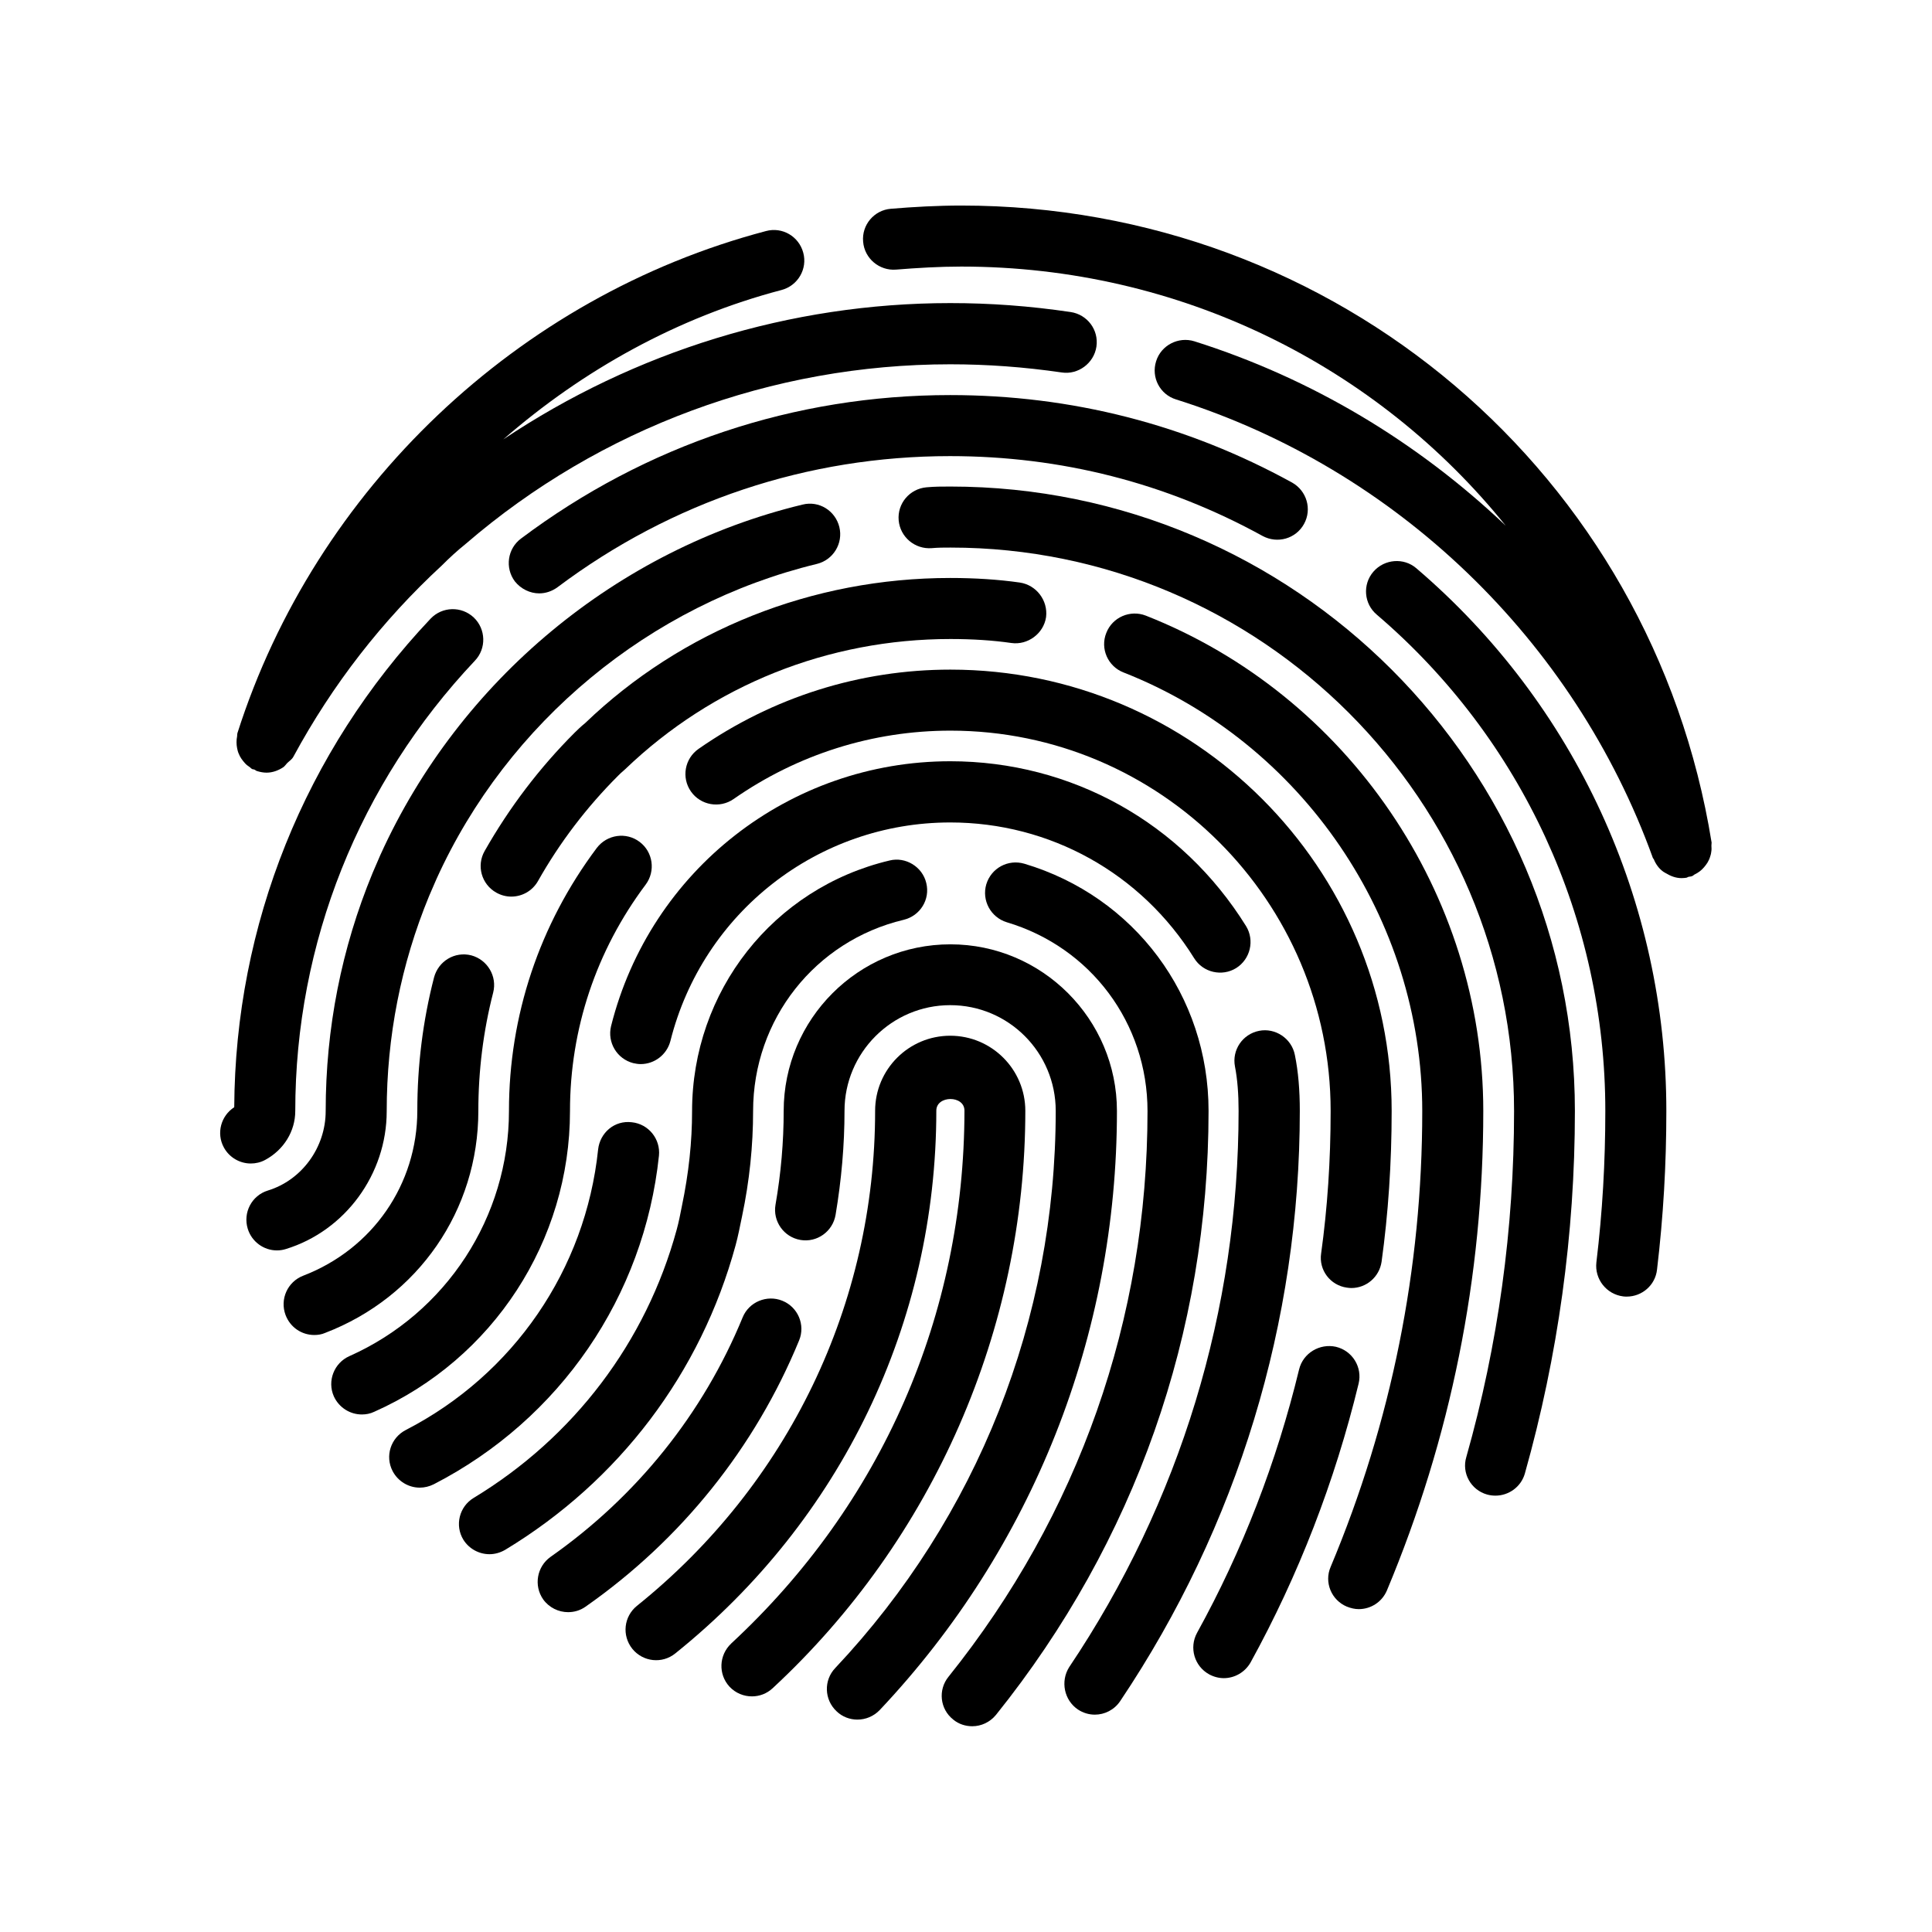 <?xml version="1.0" encoding="UTF-8"?>
<!-- Uploaded to: ICON Repo, www.iconrepo.com, Generator: ICON Repo Mixer Tools -->
<svg fill="#000000" width="800px" height="800px" version="1.1" viewBox="144 144 512 512" xmlns="http://www.w3.org/2000/svg">
 <g>
  <path d="m286.89 301.25c1.715 0 3.375-0.555 4.836-1.613 30.328-22.773 66.301-34.762 104.04-34.762 29.422 0 57.281 7.106 82.828 21.16 3.93 2.117 8.816 0.754 10.984-3.176s0.707-8.816-3.176-10.984c-27.961-15.367-58.441-23.176-90.586-23.176-41.262 0-80.609 13.148-113.76 38.039-3.578 2.672-4.281 7.758-1.613 11.336 1.617 2.019 4.035 3.176 6.453 3.176z"/>
  <path d="m210.46 452.34c1.309 0 2.621-0.301 3.828-0.957 4.938-2.672 7.961-7.609 7.961-12.949 0-44.488 16.93-86.855 47.609-119.35 3.074-3.223 2.922-8.363-0.301-11.438-3.273-3.074-8.363-2.922-11.438 0.301-33.352 35.266-51.793 81.164-52.043 129.48-3.527 2.266-4.785 6.902-2.769 10.629 1.461 2.723 4.281 4.285 7.152 4.285z"/>
  <path d="m574.16 487.56c0.301 0.051 0.656 0.051 0.957 0.051 4.031 0 7.559-3.023 8.012-7.152 1.664-14.008 2.469-27.762 2.469-42.02 0-55.469-24.133-107.87-66.25-143.84-3.324-2.871-8.465-2.469-11.387 0.906s-2.519 8.516 0.906 11.387c38.492 32.898 60.559 80.812 60.559 131.5 0 13.602-0.754 26.754-2.367 40.152-0.504 4.43 2.668 8.461 7.102 9.016z"/>
  <path d="m538.09 540.06c0.707 0.203 1.461 0.301 2.215 0.301 3.527 0 6.801-2.316 7.809-5.894 8.766-31.137 13.25-63.43 13.25-96.027 0-91.238-74.262-165.5-165.5-165.5-2.168 0-4.18 0-6.348 0.203-4.434 0.402-7.758 4.281-7.356 8.766 0.402 4.434 4.332 7.707 8.766 7.356 1.715-0.152 3.223-0.152 4.988-0.152 82.324 0 149.33 67.008 149.33 149.33 0 31.086-4.231 61.969-12.645 91.645-1.309 4.281 1.207 8.766 5.492 9.977z"/>
  <path d="m244.82 370.53-2.066 4.785c-8.262 20-12.445 41.211-12.445 63.129 0 9.621-6.297 18.289-15.316 21.059-4.281 1.309-6.648 5.844-5.34 10.125 1.059 3.477 4.281 5.742 7.707 5.742 0.805 0 1.562-0.102 2.367-0.352 15.77-4.836 26.754-19.852 26.754-36.527 0-19.75 3.777-38.945 11.234-57.031l1.965-4.535c18.844-41.562 56.527-72.75 100.81-83.48 4.332-1.059 7.004-5.441 5.945-9.773s-5.391-7.055-9.773-5.945c-49.02 11.84-90.832 46.453-111.84 92.805z"/>
  <path d="m227.29 497.79c0.957 0 1.965-0.152 2.871-0.555 24.688-9.473 40.605-32.547 40.605-58.844 0-10.578 1.309-21.16 3.93-31.336 1.109-4.332-1.512-8.715-5.793-9.875-4.383-1.109-8.715 1.512-9.875 5.844-2.973 11.488-4.434 23.375-4.434 35.316 0 19.547-11.891 36.676-30.23 43.73-4.18 1.613-6.246 6.246-4.684 10.43 1.262 3.324 4.336 5.289 7.609 5.289z"/>
  <path d="m500.96 569.78c1.008 0.402 2.066 0.656 3.125 0.656 3.176 0 6.144-1.863 7.457-4.938 16.93-40.406 25.543-83.129 25.543-127.06 0-57.484-35.922-110.23-89.426-131.29-4.133-1.613-8.867 0.402-10.48 4.586-1.664 4.133 0.402 8.867 4.586 10.48 47.305 18.59 79.148 65.293 79.148 116.23 0 41.766-8.16 82.371-24.285 120.81-1.762 4.082 0.203 8.82 4.332 10.531z"/>
  <path d="m414.26 298.38c-5.644-0.805-11.84-1.211-18.438-1.211-36.578 0-71.137 13.855-96.73 38.441-1.109 0.906-2.016 1.762-2.82 2.57-9.27 9.27-17.281 19.801-23.832 31.336-2.215 3.879-0.855 8.816 3.074 11.035 1.258 0.707 2.621 1.059 3.981 1.059 2.82 0 5.543-1.461 7.055-4.082 5.793-10.277 12.949-19.648 21.262-27.961 0.402-0.402 0.805-0.805 1.914-1.762 23.176-22.219 53.758-34.461 86.152-34.461 5.844 0 11.285 0.352 16.172 1.059 4.281 0.605 8.516-2.469 9.168-6.852 0.547-4.434-2.574-8.516-6.957-9.172z"/>
  <path d="m500.96 485.24c0.402 0.051 0.754 0.102 1.16 0.102 3.981 0 7.406-2.922 8.012-6.953 1.762-12.695 2.672-26.148 2.672-39.953 0-64.488-52.445-116.98-116.93-116.98-23.93 0-47.004 7.254-66.754 21.008-3.68 2.57-4.586 7.609-2.016 11.285 2.57 3.68 7.656 4.535 11.285 2.016 16.977-11.84 36.879-18.137 57.484-18.137 55.57 0 100.76 45.191 100.76 100.81 0 13.098-0.855 25.746-2.519 37.734-0.656 4.387 2.414 8.465 6.848 9.07z"/>
  <path d="m239.89 518.85c1.109 0 2.215-0.203 3.273-0.707 31.539-14.008 51.891-45.293 51.891-79.703 0-21.766 6.953-42.523 20.051-60.004 2.672-3.578 1.965-8.664-1.613-11.336-3.527-2.672-8.613-1.965-11.336 1.613-15.215 20.305-23.277 44.438-23.277 69.727 0 28.012-16.574 53.504-42.27 64.941-4.082 1.812-5.945 6.602-4.133 10.68 1.371 2.977 4.293 4.789 7.414 4.789z"/>
  <path d="m464.44 587.72c1.211 0.656 2.57 1.008 3.879 1.008 2.82 0 5.594-1.512 7.106-4.18 12.695-23.074 22.32-47.914 28.617-73.859 1.059-4.332-1.613-8.715-5.996-9.773-4.332-0.957-8.715 1.664-9.773 5.996-5.945 24.535-15.012 48.012-27.055 69.828-2.121 3.926-0.707 8.812 3.223 10.98z"/>
  <path d="m395.82 345.74c-42.523 0-79.5 28.867-89.879 70.18-1.059 4.332 1.562 8.715 5.894 9.824 0.656 0.152 1.309 0.25 1.965 0.25 3.629 0 6.902-2.469 7.859-6.098 8.566-34.109 39.094-57.938 74.16-57.938 26.449 0 50.633 13.453 64.641 35.973 2.367 3.828 7.406 4.938 11.133 2.621 3.777-2.367 4.938-7.356 2.621-11.133-17.031-27.406-46.301-43.68-78.395-43.68z"/>
  <path d="m255.25 538.24c1.258 0 2.519-0.301 3.727-0.906 33.453-17.23 55.723-49.777 59.652-87.059 0.453-4.434-2.769-8.414-7.203-8.867-4.586-0.555-8.414 2.769-8.918 7.203-3.324 31.84-22.418 59.652-50.984 74.363-3.981 2.066-5.543 6.902-3.477 10.883 1.461 2.773 4.281 4.383 7.203 4.383z"/>
  <path d="m429.67 597.04c1.359 0.906 2.922 1.359 4.484 1.359 2.57 0 5.141-1.258 6.699-3.578 31.137-46.402 47.609-100.46 47.609-156.43 0-5.441-0.402-10.43-1.309-14.812-0.855-4.383-5.188-7.254-9.473-6.398-4.383 0.855-7.254 5.09-6.398 9.473 0.656 3.375 0.957 7.305 0.957 11.738 0 52.699-15.516 103.68-44.891 147.41-2.363 3.731-1.355 8.77 2.32 11.238z"/>
  <path d="m396.62 599.71c1.461 1.211 3.273 1.762 5.039 1.762 2.367 0 4.684-1.059 6.297-3.023 36.828-45.898 56.324-101.21 56.324-160.06 0-30.48-19.598-56.781-48.82-65.496-4.332-1.258-8.766 1.16-10.078 5.441-1.258 4.281 1.16 8.766 5.441 10.078 22.27 6.648 37.281 26.754 37.281 50.027 0 55.066-18.238 106.91-52.75 149.93-2.812 3.477-2.258 8.566 1.266 11.336z"/>
  <path d="m273.7 555.88c1.461 0 2.871-0.402 4.18-1.16 30.18-18.238 51.844-46.855 61.062-80.711 0.656-2.418 1.109-4.785 1.715-7.707 1.965-9.32 2.922-18.691 2.922-27.859 0-24.285 16.426-45.09 39.902-50.684 4.383-1.059 7.055-5.391 5.996-9.723-1.008-4.332-5.492-7.055-9.723-5.996-30.832 7.305-52.348 34.66-52.348 66.453 0 8.062-0.855 16.324-2.719 25.242-0.402 2.066-0.805 4.133-1.359 6.144-8.113 29.773-27.258 55.016-53.809 71.086-3.828 2.316-5.039 7.305-2.719 11.082 1.504 2.418 4.176 3.832 6.898 3.832z"/>
  <path d="m371.23 599.71c2.168 0 4.281-0.855 5.894-2.519 40.559-42.977 62.875-99.352 62.875-158.75 0-24.336-19.801-44.184-44.133-44.184-24.383 0-44.184 19.801-44.184 44.184 0 8.113-0.707 16.473-2.168 24.836-0.754 4.383 2.215 8.566 6.602 9.32 4.383 0.754 8.566-2.215 9.32-6.648 1.562-9.27 2.367-18.539 2.367-27.559 0-15.418 12.543-28.012 28.012-28.012s27.961 12.543 27.961 28.012c0 55.27-20.758 107.66-58.441 147.67-3.074 3.223-2.922 8.363 0.352 11.438 1.562 1.512 3.578 2.215 5.543 2.215z"/>
  <path d="m294.55 571.24c1.613 0 3.223-0.453 4.637-1.461 25.34-17.734 44.891-42.117 56.578-70.535 1.715-4.133-0.301-8.867-4.434-10.531-4.082-1.664-8.867 0.301-10.531 4.434-10.48 25.492-28.062 47.41-50.883 63.43-3.629 2.57-4.535 7.609-1.965 11.285 1.559 2.172 4.078 3.379 6.598 3.379z"/>
  <path d="m337.78 579.55c-3.273 3.074-3.477 8.16-0.453 11.438 1.613 1.715 3.777 2.57 5.945 2.57 1.965 0 3.93-0.707 5.492-2.168 42.57-39.449 66.957-95.219 66.957-153.01 0-10.984-8.918-19.902-19.902-19.902s-19.902 8.918-19.902 19.902c0 51.137-23.023 99-63.129 131.19-3.477 2.82-4.031 7.859-1.211 11.387 2.82 3.477 7.91 4.031 11.387 1.211 43.984-35.316 69.172-87.715 69.172-143.84 0-4.082 7.457-4.133 7.457 0-0.043 54.156-21.961 104.29-61.812 141.21z"/>
  <path d="m207.24 343.67c0.203 0.504 0.402 0.906 0.707 1.359 0.301 0.453 0.605 0.805 0.957 1.211 0.352 0.402 0.754 0.707 1.211 1.008 0.25 0.152 0.402 0.402 0.707 0.555 0.203 0.102 0.402 0.051 0.605 0.152 0.25 0.102 0.453 0.352 0.754 0.402 0.805 0.25 1.664 0.402 2.469 0.402 1.562 0 3.074-0.555 4.383-1.41 0.453-0.301 0.707-0.754 1.059-1.109 0.555-0.555 1.258-0.957 1.664-1.715 10.328-19.094 23.527-36.074 39.348-50.684 2.066-2.066 3.981-3.828 6.348-5.742 35.621-30.684 81.215-47.559 128.37-47.559 9.824 0 19.496 0.707 29.574 2.168 4.281 0.656 8.516-2.418 9.168-6.852 0.656-4.434-2.418-8.516-6.852-9.168-10.883-1.613-21.312-2.367-31.891-2.367-42.473 0-83.633 12.848-118.45 36.125 21.109-18.391 46.148-32.344 73.758-39.598 4.332-1.16 6.902-5.594 5.742-9.875-1.16-4.332-5.543-6.902-9.875-5.742-65.746 17.332-119.4 68.316-140.06 133-0.102 0.301-0.051 0.605-0.102 0.906-0.102 0.504-0.152 1.008-0.152 1.562 0 0.555 0.051 1.059 0.152 1.562 0.094 0.445 0.195 0.949 0.398 1.402z"/>
  <path d="m381.46 215.45c5.594-0.453 11.539-0.805 17.281-0.805 58.09 0 110.23 26.398 144.29 68.668-23.277-22.117-51.387-39.047-82.523-48.871-4.231-1.309-8.816 1.059-10.125 5.289-1.359 4.281 1.008 8.816 5.289 10.125 58.34 18.391 105.55 63.832 126.36 121.52 0.051 0.152 0.203 0.203 0.25 0.352 0.555 1.359 1.41 2.519 2.57 3.324 0.203 0.152 0.402 0.203 0.605 0.352 1.258 0.754 2.621 1.309 4.18 1.309 0.453 0 0.855-0.051 1.258-0.102 0.25-0.051 0.402-0.203 0.605-0.25 0.301-0.051 0.555-0.051 0.855-0.152 0.301-0.102 0.453-0.301 0.707-0.453 0.504-0.25 0.957-0.504 1.41-0.855 0.402-0.301 0.754-0.656 1.109-1.059 0.352-0.402 0.605-0.754 0.906-1.211 0.25-0.453 0.504-0.906 0.656-1.41 0.152-0.453 0.301-0.906 0.352-1.41 0.102-0.555 0.102-1.109 0.051-1.715 0-0.25 0.051-0.504 0.051-0.805-15.77-97.781-99.402-168.82-198.86-168.82-6.195 0-12.594 0.352-18.641 0.855-4.434 0.352-7.758 4.281-7.356 8.715 0.352 4.484 4.332 7.758 8.715 7.406z"/>
 </g>
</svg>
